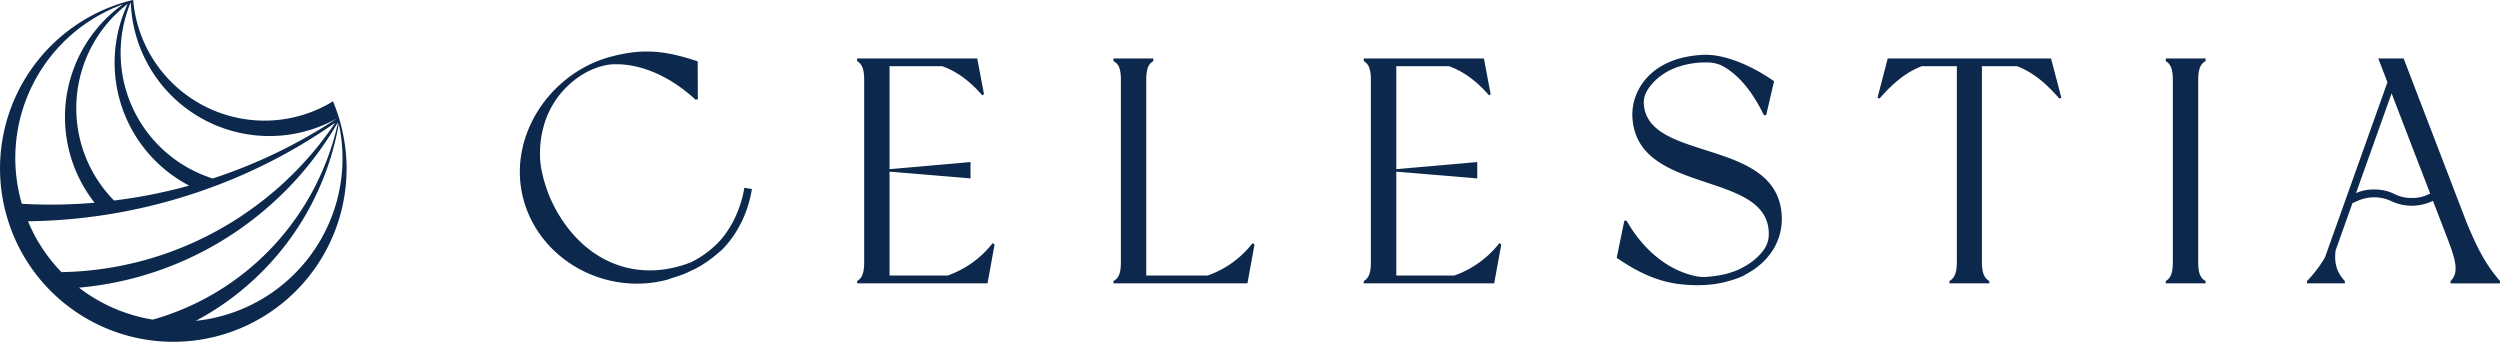 <svg id="Layer_1" data-name="Layer 1" xmlns="http://www.w3.org/2000/svg" viewBox="0 0 1636.47 223.72"><defs><style>.cls-1{fill:#0c284c;}</style></defs><path class="cls-1" d="M487.25,122.9c-2.33,14.16-9,27.91-18,36.76a66.24,66.24,0,0,1-16.85,12c-33.18,13-65.94,1.91-85.84-29.87a90.2,90.2,0,0,1-12.54-33.12v0a.75.75,0,0,1,0-.11c-.14-.88-.2-1.76-.32-2.64-.69-7.9-1-31.3,17.55-49.31C384,44.21,396.9,42.42,400.05,42.16c19.56-1.23,39.59,8.57,55.33,23.16l1.42-.38-.1-24.79c-20.32-6.74-35-8.89-57-3-40.21,10.78-67.86,53-57.08,93.23s54.21,63.41,94.22,52.68c1-.27,1.84-.66,2.82-1,3-.88,5.87-1.82,8.58-2.92,1.44-.58,2.72-1.26,4.07-1.89,2.14-1,4.25-2,6.23-3.2,1.21-.71,2.34-1.47,3.48-2.24a66.22,66.22,0,0,0,5.57-4.07c.81-.66,1.59-1.33,2.35-2,1-.84,2-1.59,2.9-2.49,4.62-4.61,15.78-17.67,19.37-39.53Z"/><path class="cls-1" d="M620.23,180.38H582.29v-68l53,4.41V106.08l-53,4.63V43.32h34.46c11.67,4.21,19.8,11.77,26.31,19.13l1.05-.84-4.42-23.34H561.05V40c3.15,1.89,4.63,5,4.63,12.4V171.58c0,7.35-1.48,10.51-4.63,12.4v1.47h85.37L651.05,160l-1.27-.84A64.45,64.45,0,0,1,620.23,180.38Z"/><path class="cls-1" d="M790.46,180.38H750.33v-128c0-7.56,1.47-10.51,4.63-12.4V38.27H728.88V40c3.37,1.89,4.84,4.84,4.84,12.4V171.58c0,7.35-1.47,10.51-4.84,12.4v1.47h87.69L821.19,160l-1.26-.84A64.2,64.2,0,0,1,790.46,180.38Z"/><path class="cls-1" d="M951.9,180.38H914v-68l53,4.41V106.08l-53,4.63V43.32h34.46c11.67,4.21,19.8,11.77,26.31,19.13l1-.84-4.42-23.34H892.72V40c3.16,1.89,4.63,5,4.63,12.4V171.58c0,7.35-1.47,10.51-4.63,12.4v1.47h85.37L982.72,160l-1.26-.84A64.49,64.49,0,0,1,951.9,180.38Z"/><path class="cls-1" d="M1076,67.54a16.27,16.27,0,0,1,1.19-6.35c3.21-6.45,9.15-12.09,17.09-15.79a55.25,55.25,0,0,1,22.77-4.52,23.36,23.36,0,0,1,9.36,1.76c10.1,5,19.68,15.24,28.25,32.77l1.47-.08,5.15-22.17c-9.06-6.33-20.74-12.66-32.49-15.61v0c-.46-.15-1-.22-1.43-.34s-.8-.21-1.2-.29a45.9,45.9,0,0,0-11.78-1c-.11,0-.22,0-.34,0-.54,0-1,.11-1.57.14-1.28.09-2.55.2-3.82.36-.73.09-1.44.21-2.15.32-.92.15-1.82.3-2.72.48s-2,.43-3,.67l-1.52.42c-1.09.31-2.17.63-3.19,1l-.72.27c-19.81,7.24-27.5,23.66-26.8,37.06,2.76,52.71,92.31,33.7,89.19,78.71a18.71,18.71,0,0,1-2.94,7.85c-3.68,5.16-8.78,9.32-15.6,12.7-6.22,3.1-14.34,4.88-23.08,5.42a32.8,32.8,0,0,1-4.74-.29c-20.9-3.88-36.8-19.24-46.65-36.6l-1.47.08-5,24.27c12.66,8.57,24.75,14.94,40.39,17.12v0l.29,0a92.34,92.34,0,0,0,17.32.63,69.91,69.91,0,0,0,12.84-1.89l1-.26c1.2-.31,2.37-.64,3.53-1a52.66,52.66,0,0,0,7.83-3c.65-.32,1.15-.73,1.78-1.07a49.93,49.93,0,0,0,4.43-2.66c1.17-.78,2.28-1.61,3.34-2.46s2.23-1.88,3.27-2.89,1.8-1.83,2.62-2.79a39.69,39.69,0,0,0,3.23-4.34c.32-.5.68-1,1-1.49a37.19,37.19,0,0,0,2.91-6.31c.12-.33.31-.6.43-.92l-.08,0a38.51,38.51,0,0,0,1.91-14.25C1163.65,89.71,1077.73,106.48,1076,67.54Z"/><path class="cls-1" d="M1235.68,38.27,1229,63.92l1.26.63c6.63-7.51,15.21-16.48,27.73-21.23h22.94V171.58c0,7.35-1.68,10.51-4.83,12.4v1.47h26.07V184c-3.15-1.89-4.84-5-4.84-12.4V43.32h23c12.51,4.75,21.09,13.72,27.73,21.23l1.26-.63-6.73-25.65Z"/><path class="cls-1" d="M1417.69,40c3.15,1.89,4.62,5,4.62,12.4V171.58c0,7.35-1.47,10.51-4.62,12.4v1.47h26.07V184c-3.37-1.89-4.84-5-4.84-12.4V52.35c0-7.35,1.47-10.51,4.84-12.4V38.27h-26.07Z"/><path class="cls-1" d="M1614.39,145.08l-41-106.81h-16.6l6,15.58-40.88,114.63A80.25,80.25,0,0,1,1510.1,184v1.47h24.81V184c-5.39-5.77-7.06-11.89-6.05-20.1l11.07-31c1-.39,2-.8,2.9-1.2a26.36,26.36,0,0,1,22.58,0,31.44,31.44,0,0,0,26.68,0l.49-.22,9.4,24.37c5.89,15.34,7.57,22.71,2.1,28.17v1.47h32.39V184C1628.48,174.52,1623,166.11,1614.39,145.08Zm-35.64-15.5a23.73,23.73,0,0,1-11.28-2.53,28.6,28.6,0,0,0-13.35-3,27.82,27.82,0,0,0-11.89,2.34l23.27-65.27,25.27,65.58-.74.33A23.73,23.73,0,0,1,1578.75,129.58Z"/><path class="cls-1" d="M225.9,95.74a112,112,0,0,0-2.19-11.8c-.24-1-.47-2-.75-3s-.49-1.75-.74-2.62a.17.17,0,0,0,0-.11,3.39,3.39,0,0,0-.17-.51v0a3.51,3.51,0,0,0-.15-.53c0-.11-.06-.24-.1-.34a.1.1,0,0,0,0,0v0Q220.08,71.4,218,66.33a.91.91,0,0,1-.32.17A85.86,85.86,0,0,1,150.78,76,86.28,86.28,0,0,1,87.24.62c0-.22,0-.41-.06-.62A.58.58,0,0,0,87,0c-.3.07-.58.13-.88.22a2.36,2.36,0,0,0-.51.12c-.38.09-.74.2-1.13.3a1.75,1.75,0,0,0-.38.09c-.34.08-.68.19-1,.27A113.42,113.42,0,0,0,2.21,132.48c.49,2.39,1,4.77,1.69,7.16.47,1.72,1,3.41,1.49,5.09a113.23,113.23,0,0,0,26.47,44.39,113.44,113.44,0,0,0,195-81.05A107.21,107.21,0,0,0,225.9,95.74ZM85.62,1.38A90.65,90.65,0,0,0,152.8,85.94a90.45,90.45,0,0,0,68.12-8.64,337.44,337.44,0,0,1-81.67,39.53A86.22,86.22,0,0,1,85.62,1.38Zm-2.06,1.2a90.77,90.77,0,0,0,40.27,118.91l-2.77.77a341.19,341.19,0,0,1-46.41,9A86.16,86.16,0,0,1,83.56,2.58ZM13.67,131.2A107.11,107.11,0,0,1,80.53,2.81a90.73,90.73,0,0,0-33.18,103,89.82,89.82,0,0,0,14.57,26.88,330.23,330.23,0,0,1-47.65.71C14.06,132.63,13.86,131.93,13.67,131.2Zm4.65,13.64A356.75,356.75,0,0,0,69,140.62c4.47-.68,8.94-1.47,13.42-2.34q12.3-2.4,24.62-5.69,12.49-3.36,24.51-7.52c5.48-1.87,10.87-3.9,16.19-6h0a352.8,352.8,0,0,0,71.74-38.79,219,219,0,0,1-31.85,37.6c-5.11,4.83-10.43,9.41-16,13.69a220.19,220.19,0,0,1-41.09,25.37q-9.19,4.38-18.78,7.88a219.18,219.18,0,0,1-71.53,13.31A106.23,106.23,0,0,1,18.32,144.84ZM100,209.22h0a107.57,107.57,0,0,1-48.31-20.93,216.19,216.19,0,0,0,76-21.11,208.41,208.41,0,0,0,19.64-10.86,217.77,217.77,0,0,0,33.8-25.9A212.24,212.24,0,0,0,196,115.12a214.81,214.81,0,0,0,25.35-35.4,168.17,168.17,0,0,1-7.92,26.33v0c-1.6,4.11-3.37,8.16-5.29,12.12v0c-.66,1.39-1.32,2.73-2,4.07a172.63,172.63,0,0,1-15.38,24.6A171.45,171.45,0,0,1,100,209.22Zm124-98.7a107.14,107.14,0,0,1-79.2,96.42A102,102,0,0,1,128.2,210a181.48,181.48,0,0,0,75.87-76.65c2.23-4.35,4.32-8.78,6.2-13.3,2.21-5.19,4.17-10.52,5.87-15.93.71-2.28,1.39-4.56,2-6.86v0c1.27-4.68,2.38-9.41,3.26-14.2a.28.28,0,0,0,0-.17c.13-.66.23-1.32.34-2,.6,2.58,1,5.16,1.4,7.72v.06c.43,3,.73,5.92.88,8.86A108.22,108.22,0,0,1,224,110.52Z"/></svg>